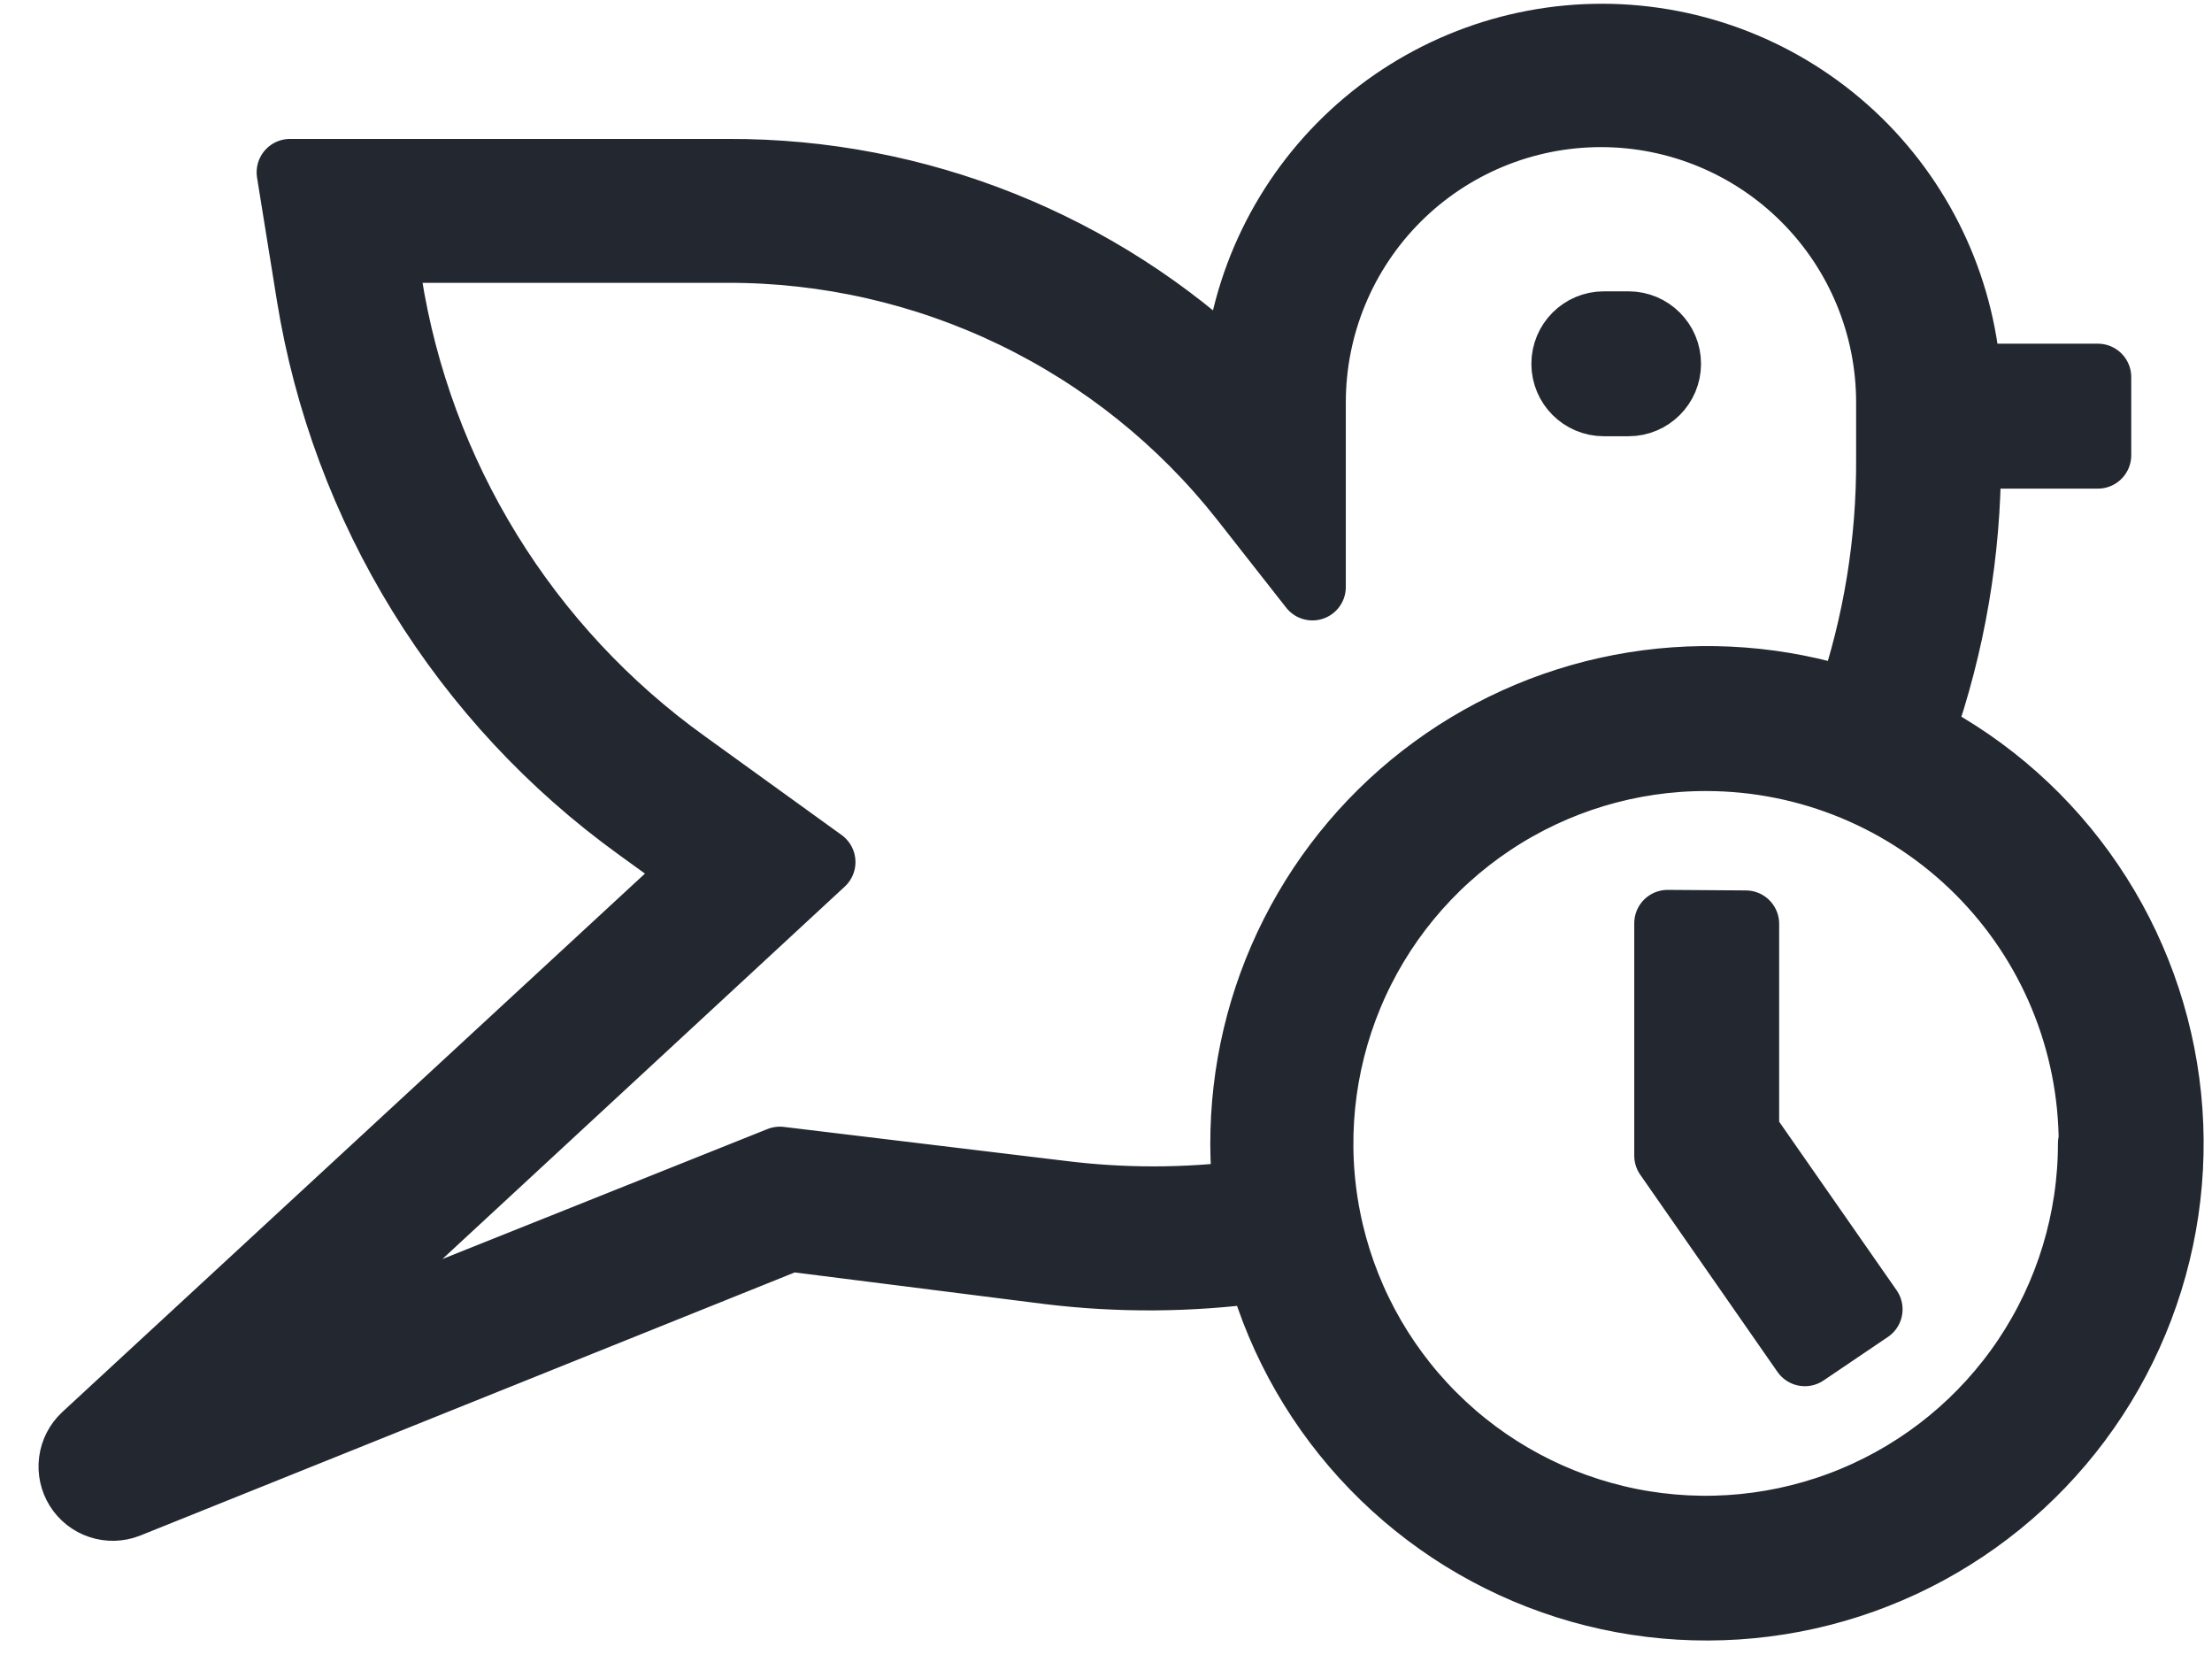 <?xml version="1.0" encoding="UTF-8"?> <svg xmlns="http://www.w3.org/2000/svg" width="53" height="40" viewBox="0 0 53 40" fill="none"><path d="M25.15 30.447C26.83 30.65 28.528 30.637 30.204 30.41C30.704 32.181 31.637 33.8 32.918 35.121C34.199 36.443 35.788 37.425 37.542 37.981C39.297 38.536 41.162 38.646 42.97 38.302C44.778 37.958 46.472 37.17 47.9 36.009C49.328 34.848 50.445 33.35 51.15 31.651C51.856 29.951 52.129 28.103 51.943 26.272C51.757 24.441 51.12 22.684 50.087 21.161C49.055 19.637 47.66 18.394 46.028 17.544C46.768 15.441 47.146 13.227 47.145 10.998V10.905H50.265V9.033H47.145C46.983 6.823 45.992 4.756 44.371 3.246C42.749 1.737 40.617 0.895 38.402 0.89C36.186 0.885 34.051 1.718 32.423 3.221C30.795 4.724 29.796 6.786 29.624 8.995C26.349 5.859 21.985 4.114 17.451 4.128H6.949L7.424 7.074C7.834 9.612 8.741 12.045 10.092 14.234C11.443 16.422 13.212 18.323 15.298 19.827L16.714 20.851L2.033 34.415C1.867 34.571 1.76 34.779 1.731 35.005C1.702 35.23 1.752 35.459 1.873 35.652C1.994 35.844 2.178 35.989 2.394 36.06C2.61 36.132 2.844 36.126 3.056 36.044L18.936 29.661L25.15 30.447ZM50.109 27.39C50.109 29.218 49.566 31.006 48.55 32.526C47.534 34.046 46.09 35.23 44.4 35.929C42.71 36.628 40.851 36.81 39.058 36.452C37.265 36.093 35.619 35.212 34.327 33.917C33.035 32.623 32.157 30.975 31.802 29.181C31.448 27.387 31.634 25.529 32.336 23.84C33.038 22.152 34.225 20.71 35.748 19.697C37.27 18.684 39.058 18.145 40.887 18.149C43.336 18.152 45.685 19.127 47.417 20.859C49.15 22.591 50.124 24.94 50.127 27.39H50.109ZM6.887 32.506L19.697 20.651L16.421 18.286C14.53 16.929 12.927 15.21 11.706 13.228C10.485 11.247 9.67 9.042 9.308 6.743L9.183 5.975H17.426C19.802 5.969 22.149 6.502 24.29 7.536C26.43 8.569 28.307 10.075 29.78 11.94L31.446 14.062V9.638C31.446 7.804 32.175 6.046 33.471 4.749C34.767 3.453 36.526 2.724 38.36 2.724C40.193 2.724 41.952 3.453 43.248 4.749C44.545 6.046 45.273 7.804 45.273 9.638V10.998C45.283 12.976 44.963 14.941 44.325 16.814C42.655 16.275 40.881 16.139 39.149 16.417C37.417 16.695 35.775 17.38 34.358 18.415C32.941 19.449 31.789 20.805 30.997 22.37C30.204 23.936 29.794 25.666 29.799 27.421C29.8 27.815 29.823 28.209 29.867 28.6C28.386 28.787 26.887 28.787 25.406 28.6L18.686 27.789L6.887 32.506ZM39.957 8.715C39.957 9.231 39.538 9.65 39.021 9.65H38.428C37.911 9.65 37.492 9.231 37.492 8.715C37.492 8.198 37.911 7.779 38.428 7.779H39.021C39.538 7.779 39.957 8.198 39.957 8.715ZM41.829 22.13V27.121L44.786 31.364L43.245 32.406L39.957 27.683V22.117L41.829 22.13Z" fill="#232730" stroke="#232730" stroke-width="1.6" stroke-linejoin="round"></path></svg> 
